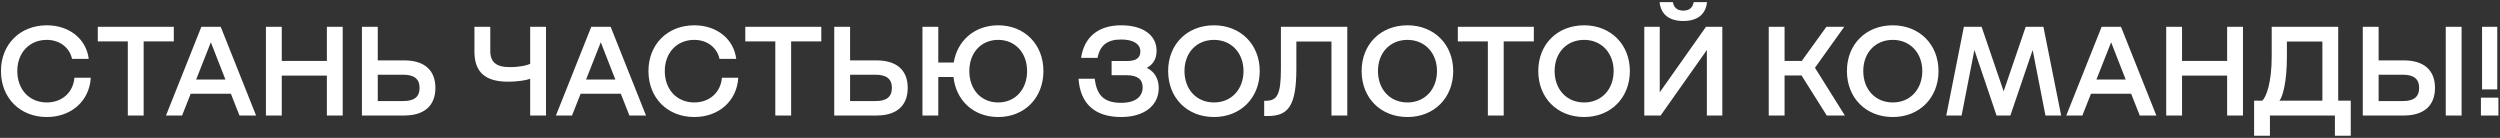 <svg width="671" height="37" viewBox="0 0 671 37" fill="none" xmlns="http://www.w3.org/2000/svg">
<rect x="0" y="0" width="671" height="37" fill="#333333" stroke="none"/>
<path d="M12.566 31.408C5.358 31.408 0.258 26.274 0.258 19.066C0.258 11.926 5.358 6.792 12.566 6.792C18.55 6.792 23.14 10.396 23.82 15.802H19.332C18.686 12.81 16.068 10.702 12.566 10.702C7.874 10.702 4.644 14.17 4.644 19.066C4.644 24.03 7.874 27.498 12.566 27.498C16.612 27.498 19.638 24.846 19.978 20.868H24.364C23.99 27.124 19.128 31.408 12.566 31.408ZM34.306 31V11.11H26.248V7.2H46.648V11.11H38.556V31H34.306ZM64.276 31L61.964 25.152H51.186L48.874 31H44.556L54.042 7.2H59.244L68.73 31H64.276ZM52.648 21.344H60.502L56.592 11.348L52.648 21.344ZM71.377 31V7.2H75.627V16.346H87.731V7.2H91.981V31H87.731V20.29H75.627V31H71.377ZM97.143 31V7.2H101.393V16.21H108.499C113.905 16.21 116.863 18.828 116.863 23.588C116.863 28.348 113.905 31 108.499 31H97.143ZM108.227 27.124C111.185 27.124 112.613 26.002 112.613 23.588C112.613 21.208 111.185 20.052 108.227 20.052H101.393V27.124H108.227ZM136.349 21.922C130.331 21.922 127.339 19.44 127.339 13.864V7.2H131.589V13.66C131.589 16.686 133.187 18.012 136.825 18.012C139.511 18.012 141.517 17.536 142.299 17.128V7.2H146.549V31H142.299V21.14C141.449 21.48 139.239 21.922 136.349 21.922ZM168.933 31L166.621 25.152H155.843L153.531 31H149.213L158.699 7.2H163.901L173.387 31H168.933ZM157.305 21.344H165.159L161.249 11.348L157.305 21.344ZM186.351 31.408C179.143 31.408 174.043 26.274 174.043 19.066C174.043 11.926 179.143 6.792 186.351 6.792C192.335 6.792 196.925 10.396 197.605 15.802H193.117C192.471 12.81 189.853 10.702 186.351 10.702C181.659 10.702 178.429 14.17 178.429 19.066C178.429 24.03 181.659 27.498 186.351 27.498C190.397 27.498 193.423 24.846 193.763 20.868H198.149C197.775 27.124 192.913 31.408 186.351 31.408ZM208.091 31V11.11H200.033V7.2H220.433V11.11H212.341V31H208.091ZM223.912 31V7.2H228.162V16.21H235.268C240.674 16.21 243.632 18.828 243.632 23.588C243.632 28.348 240.674 31 235.268 31H223.912ZM234.996 27.124C237.954 27.124 239.382 26.002 239.382 23.588C239.382 21.208 237.954 20.052 234.996 20.052H228.162V27.124H234.996ZM247.586 31V7.2H251.836V16.788H255.984C256.936 10.872 261.594 6.792 267.918 6.792C274.99 6.792 280.056 11.926 280.056 19.066C280.056 26.274 274.99 31.408 267.918 31.408C261.356 31.408 256.596 27.022 255.916 20.664H251.836V31H247.586ZM260.166 19.066C260.166 24.03 263.328 27.498 267.918 27.498C272.474 27.498 275.67 24.03 275.67 19.066C275.67 14.17 272.474 10.702 267.918 10.702C263.328 10.702 260.166 14.17 260.166 19.066ZM300.905 31.408C293.765 31.408 289.923 27.736 289.481 21.14H293.833C294.343 25.56 296.315 27.6 300.905 27.6C304.781 27.6 306.685 25.934 306.685 23.452C306.685 21.378 305.393 20.188 302.367 20.188H298.355V16.38H302.469C304.951 16.38 306.073 15.53 306.073 13.796C306.073 11.926 304.373 10.6 300.905 10.6C297.199 10.6 295.227 12.164 294.581 15.53H290.161C290.977 10.056 294.649 6.792 300.905 6.792C306.889 6.792 310.425 9.512 310.425 13.626C310.425 15.802 309.507 17.298 307.807 18.216C309.881 19.236 311.003 21.106 311.003 23.656C311.003 28.28 307.161 31.408 300.905 31.408ZM325.837 31.408C318.629 31.408 313.529 26.274 313.529 19.066C313.529 11.892 318.629 6.792 325.837 6.792C333.011 6.792 338.111 11.96 338.111 19.066C338.111 26.24 333.011 31.408 325.837 31.408ZM317.915 19.066C317.915 23.996 321.145 27.498 325.837 27.498C330.529 27.498 333.759 23.962 333.759 19.066C333.759 14.204 330.495 10.702 325.837 10.702C321.145 10.702 317.915 14.17 317.915 19.066ZM357.362 31V11.144H347.944V18.386C347.944 28.382 345.802 31.136 340.328 31.136H339.308V27.056H339.648C342.776 27.056 343.796 25.526 343.796 18.386V7.2H361.612V31H357.362ZM377.767 31.408C370.559 31.408 365.459 26.274 365.459 19.066C365.459 11.892 370.559 6.792 377.767 6.792C384.941 6.792 390.041 11.96 390.041 19.066C390.041 26.24 384.941 31.408 377.767 31.408ZM369.845 19.066C369.845 23.996 373.075 27.498 377.767 27.498C382.459 27.498 385.689 23.962 385.689 19.066C385.689 14.204 382.425 10.702 377.767 10.702C373.075 10.702 369.845 14.17 369.845 19.066ZM399.341 31V11.11H391.283V7.2H411.683V11.11H403.591V31H399.341ZM425.181 31.408C417.973 31.408 412.873 26.274 412.873 19.066C412.873 11.892 417.973 6.792 425.181 6.792C432.355 6.792 437.455 11.96 437.455 19.066C437.455 26.24 432.355 31.408 425.181 31.408ZM417.259 19.066C417.259 23.996 420.489 27.498 425.181 27.498C429.873 27.498 433.103 23.962 433.103 19.066C433.103 14.204 429.839 10.702 425.181 10.702C420.489 10.702 417.259 14.17 417.259 19.066ZM462.27 31H458.122V13.422L445.712 31H441.326V7.2H445.474V24.778L457.884 7.2H462.27V31ZM451.798 5.636C447.922 5.636 445.746 3.766 445.44 0.57H449.01C449.214 1.896 450.03 2.848 451.798 2.848C453.566 2.848 454.382 1.896 454.586 0.57H458.156C457.85 3.766 455.674 5.636 451.798 5.636ZM474.729 31V7.2H478.979V16.346H483.603L490.199 7.2H494.993L487.139 18.182L495.163 31H490.301L483.535 20.256H478.979V31H474.729ZM508.023 31.408C500.815 31.408 495.715 26.274 495.715 19.066C495.715 11.892 500.815 6.792 508.023 6.792C515.197 6.792 520.297 11.96 520.297 19.066C520.297 26.24 515.197 31.408 508.023 31.408ZM500.101 19.066C500.101 23.996 503.331 27.498 508.023 27.498C512.715 27.498 515.945 23.962 515.945 19.066C515.945 14.204 512.681 10.702 508.023 10.702C503.331 10.702 500.101 14.17 500.101 19.066ZM535.876 31L529.926 13.422L526.492 31H522.378L527.104 7.2H531.864L537.78 24.506L543.696 7.2H548.456L553.216 31H549L545.566 13.422L539.582 31H535.876ZM574.309 31L571.997 25.152H561.219L558.907 31H554.589L564.075 7.2H569.277L578.763 31H574.309ZM562.681 21.344H570.535L566.625 11.348L562.681 21.344ZM581.41 31V7.2H585.66V16.346H597.764V7.2H602.014V31H597.764V20.29H585.66V31H581.41ZM605 36.44V27.022H607.176C608.264 26.07 609.726 22.194 609.726 15.156V7.2H627.576V27.022H630.942V36.44H626.692V31H609.25V36.44H605ZM611.8 27.022H623.326V11.144H613.806V15.156C613.806 21.99 612.684 25.968 611.8 27.022ZM634.17 31V7.2H638.42V16.21H645.186C650.592 16.21 653.55 18.828 653.55 23.588C653.55 28.348 650.592 31 645.186 31H634.17ZM644.914 27.124C647.872 27.124 649.3 26.002 649.3 23.588C649.3 21.208 647.872 20.052 644.914 20.052H638.42V27.124H644.914ZM656.44 31V7.2H660.69V31H656.44ZM666.185 23.996V7.2H670.265V23.996H666.185ZM665.879 31V26.206H670.571V31H665.879Z" fill="white"/>
</svg>
